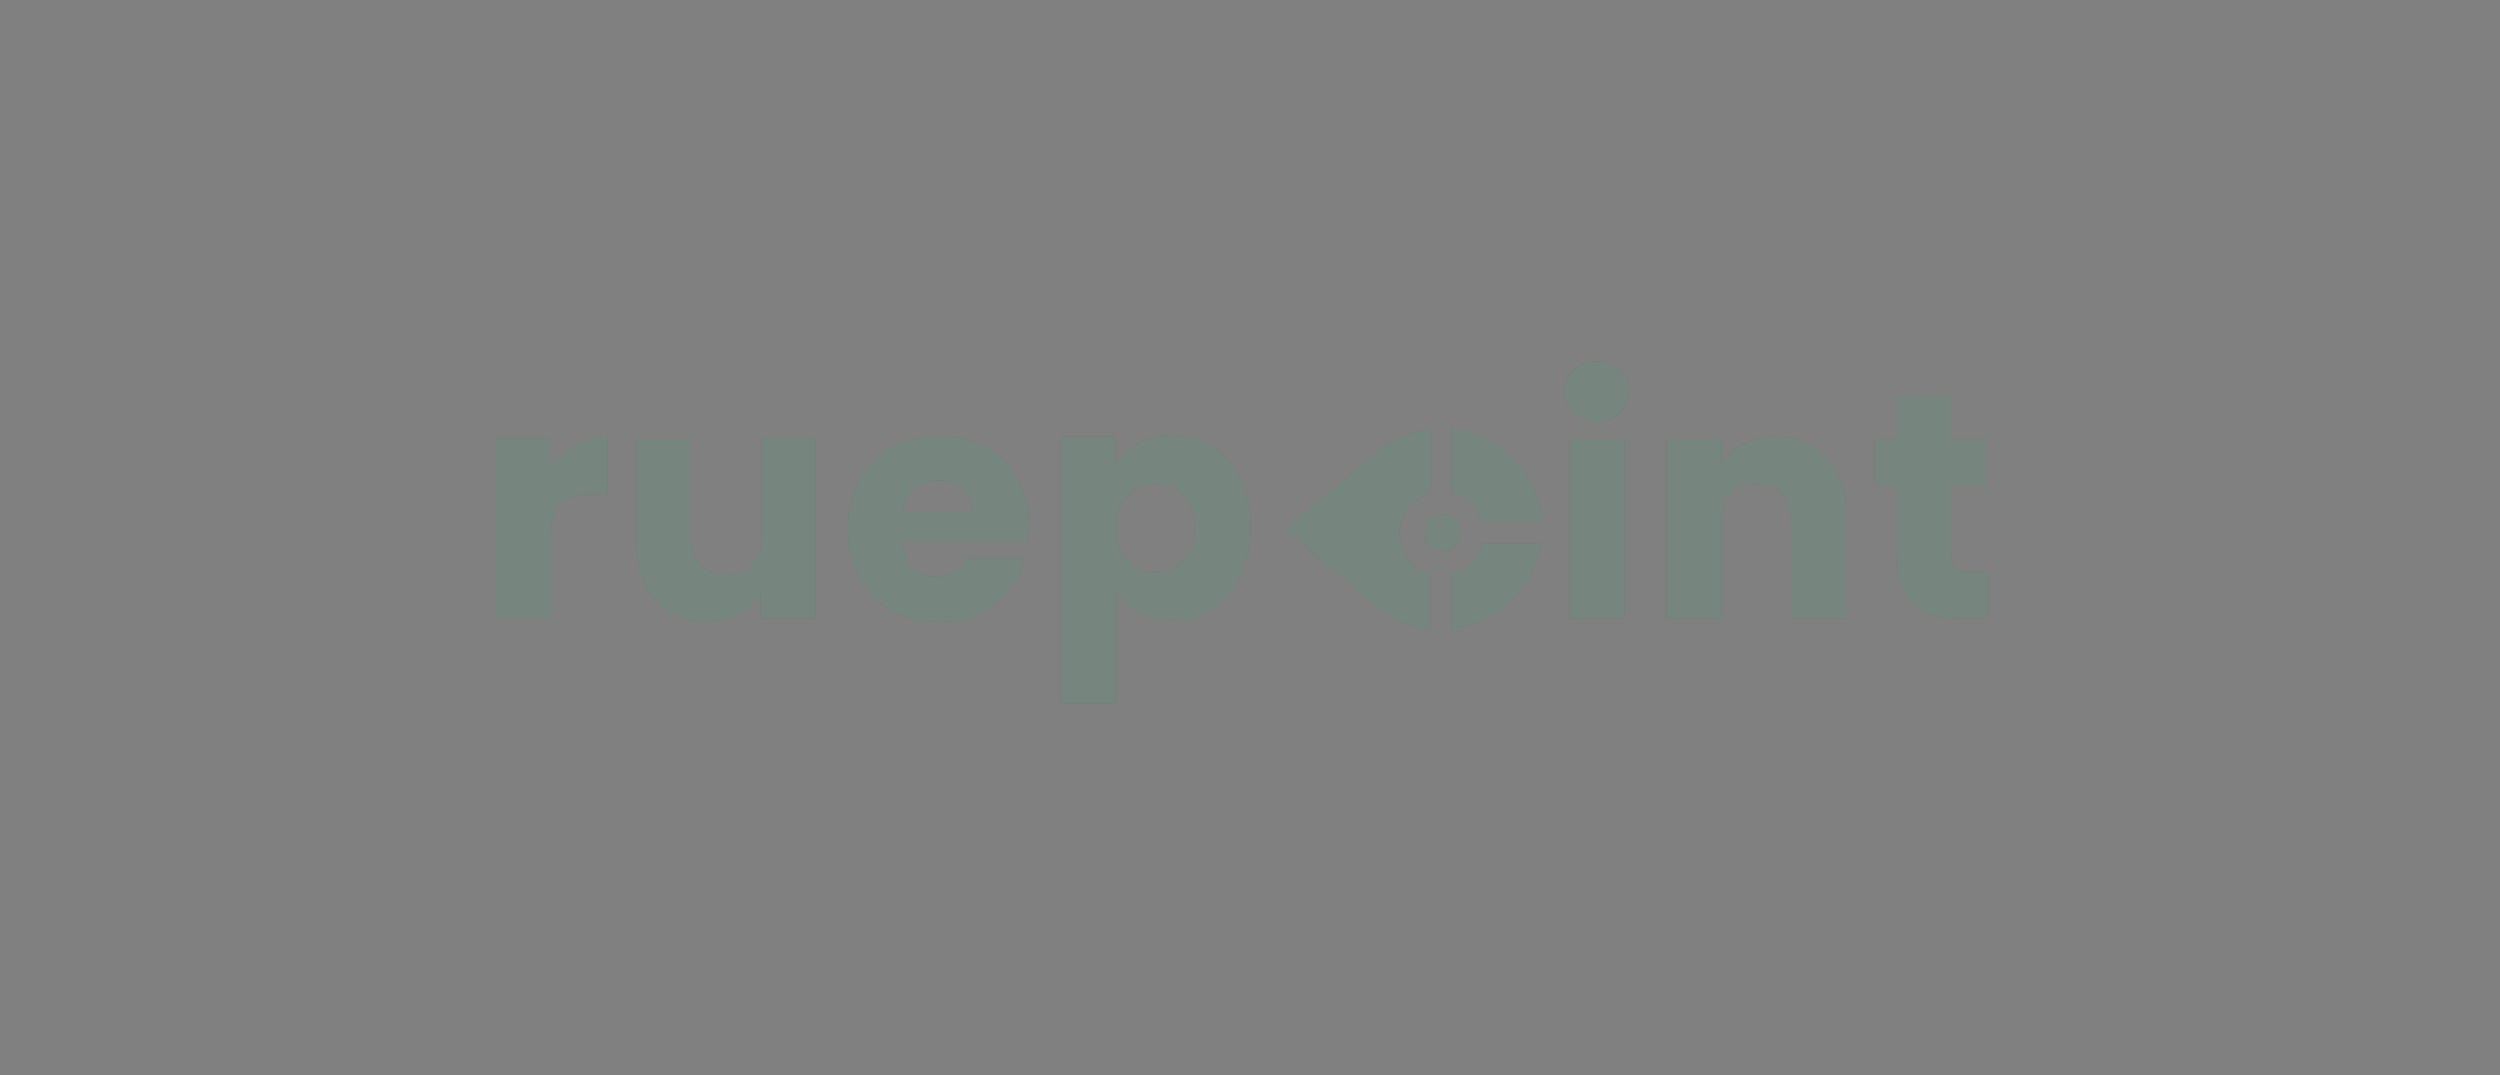 <svg width="200" height="86" viewBox="0 0 200 86" fill="none" xmlns="http://www.w3.org/2000/svg">
<rect x="0" y="0" width="200" height="86" fill="#808080" stroke="none"/>
<path d="M46.021 35.587C46.798 35.134 47.639 34.875 48.609 34.875V39.534H47.38C46.28 39.534 45.439 39.793 44.921 40.246C44.339 40.699 44.08 41.54 44.08 42.769V49.499H39.68V35.069H44.08V37.463C44.597 36.687 45.245 36.04 46.021 35.587Z" fill="#3C5349"/>
<path d="M46.021 35.587C46.798 35.134 47.639 34.875 48.609 34.875V39.534H47.38C46.28 39.534 45.439 39.793 44.921 40.246C44.339 40.699 44.08 41.54 44.08 42.769V49.499H39.68V35.069H44.08V37.463C44.597 36.687 45.245 36.04 46.021 35.587Z" fill="white" fill-opacity="0.3"/>
<path d="M65.238 35.062V49.492H60.838V47.551C60.385 48.198 59.803 48.716 59.026 49.104C58.249 49.492 57.408 49.687 56.502 49.687C55.402 49.687 54.432 49.428 53.59 48.975C52.749 48.457 52.102 47.745 51.649 46.839C51.196 45.933 50.938 44.833 50.938 43.539V35.127H55.273V42.957C55.273 43.928 55.532 44.704 56.049 45.222C56.567 45.739 57.214 45.998 58.055 45.998C58.897 45.998 59.608 45.739 60.126 45.222C60.644 44.704 60.903 43.928 60.903 42.957V35.062H65.238Z" fill="#3C5349"/>
<path d="M65.238 35.062V49.492H60.838V47.551C60.385 48.198 59.803 48.716 59.026 49.104C58.249 49.492 57.408 49.687 56.502 49.687C55.402 49.687 54.432 49.428 53.59 48.975C52.749 48.457 52.102 47.745 51.649 46.839C51.196 45.933 50.938 44.833 50.938 43.539V35.127H55.273V42.957C55.273 43.928 55.532 44.704 56.049 45.222C56.567 45.739 57.214 45.998 58.055 45.998C58.897 45.998 59.608 45.739 60.126 45.222C60.644 44.704 60.903 43.928 60.903 42.957V35.062H65.238Z" fill="white" fill-opacity="0.3"/>
<path d="M82.193 43.344H72.164C72.228 44.25 72.552 44.897 73.005 45.415C73.458 45.932 74.169 46.126 74.881 46.126C75.981 46.126 76.758 45.673 77.211 44.703H81.934C81.676 45.673 81.287 46.515 80.64 47.291C79.993 48.068 79.217 48.65 78.246 49.103C77.275 49.556 76.24 49.75 75.075 49.75C73.652 49.75 72.422 49.426 71.322 48.844C70.222 48.262 69.381 47.356 68.734 46.256C68.087 45.156 67.828 43.797 67.828 42.309C67.828 40.82 68.152 39.526 68.734 38.361C69.316 37.261 70.222 36.355 71.322 35.773C72.422 35.191 73.716 34.867 75.14 34.867C76.564 34.867 77.793 35.191 78.893 35.773C79.993 36.355 80.834 37.197 81.417 38.297C81.999 39.397 82.323 40.626 82.323 42.114C82.258 42.438 82.258 42.891 82.193 43.344ZM77.728 40.885C77.728 40.108 77.47 39.526 76.952 39.073C76.434 38.62 75.787 38.426 75.011 38.426C74.299 38.426 73.652 38.62 73.134 39.073C72.617 39.526 72.293 40.108 72.164 40.885H77.728Z" fill="#3C5349"/>
<path d="M82.193 43.344H72.164C72.228 44.25 72.552 44.897 73.005 45.415C73.458 45.932 74.169 46.126 74.881 46.126C75.981 46.126 76.758 45.673 77.211 44.703H81.934C81.676 45.673 81.287 46.515 80.64 47.291C79.993 48.068 79.217 48.65 78.246 49.103C77.275 49.556 76.24 49.75 75.075 49.75C73.652 49.75 72.422 49.426 71.322 48.844C70.222 48.262 69.381 47.356 68.734 46.256C68.087 45.156 67.828 43.797 67.828 42.309C67.828 40.82 68.152 39.526 68.734 38.361C69.316 37.261 70.222 36.355 71.322 35.773C72.422 35.191 73.716 34.867 75.14 34.867C76.564 34.867 77.793 35.191 78.893 35.773C79.993 36.355 80.834 37.197 81.417 38.297C81.999 39.397 82.323 40.626 82.323 42.114C82.258 42.438 82.258 42.891 82.193 43.344ZM77.728 40.885C77.728 40.108 77.47 39.526 76.952 39.073C76.434 38.62 75.787 38.426 75.011 38.426C74.299 38.426 73.652 38.62 73.134 39.073C72.617 39.526 72.293 40.108 72.164 40.885H77.728Z" fill="white" fill-opacity="0.3"/>
<path d="M91.064 35.452C91.84 35.063 92.681 34.805 93.716 34.805C94.881 34.805 95.981 35.128 96.952 35.711C97.923 36.293 98.699 37.199 99.217 38.299C99.799 39.399 100.058 40.693 100.058 42.181C100.058 43.67 99.799 44.964 99.217 46.129C98.634 47.229 97.923 48.135 96.952 48.717C95.981 49.299 94.881 49.623 93.716 49.623C92.746 49.623 91.84 49.429 91.064 48.976C90.287 48.587 89.705 48.005 89.252 47.358V56.288H84.852V34.934H89.252V37.005C89.705 36.422 90.287 35.905 91.064 35.452ZM94.687 39.658C94.105 39.011 93.328 38.687 92.422 38.687C91.516 38.687 90.805 39.011 90.158 39.658C89.575 40.305 89.252 41.146 89.252 42.246C89.252 43.346 89.575 44.252 90.158 44.834C90.74 45.481 91.516 45.805 92.422 45.805C93.328 45.805 94.04 45.481 94.687 44.834C95.334 44.187 95.593 43.281 95.593 42.181C95.593 41.146 95.269 40.305 94.687 39.658Z" fill="#3C5349"/>
<path d="M91.064 35.452C91.84 35.063 92.681 34.805 93.716 34.805C94.881 34.805 95.981 35.128 96.952 35.711C97.923 36.293 98.699 37.199 99.217 38.299C99.799 39.399 100.058 40.693 100.058 42.181C100.058 43.67 99.799 44.964 99.217 46.129C98.634 47.229 97.923 48.135 96.952 48.717C95.981 49.299 94.881 49.623 93.716 49.623C92.746 49.623 91.84 49.429 91.064 48.976C90.287 48.587 89.705 48.005 89.252 47.358V56.288H84.852V34.934H89.252V37.005C89.705 36.422 90.287 35.905 91.064 35.452ZM94.687 39.658C94.105 39.011 93.328 38.687 92.422 38.687C91.516 38.687 90.805 39.011 90.158 39.658C89.575 40.305 89.252 41.146 89.252 42.246C89.252 43.346 89.575 44.252 90.158 44.834C90.74 45.481 91.516 45.805 92.422 45.805C93.328 45.805 94.04 45.481 94.687 44.834C95.334 44.187 95.593 43.281 95.593 42.181C95.593 41.146 95.269 40.305 94.687 39.658Z" fill="white" fill-opacity="0.3"/>
<path d="M125.876 32.991C125.358 32.538 125.164 31.955 125.164 31.308C125.164 30.596 125.423 30.079 125.876 29.626C126.329 29.173 126.976 28.914 127.752 28.914C128.529 28.914 129.111 29.173 129.629 29.626C130.147 30.079 130.341 30.661 130.341 31.308C130.341 31.955 130.082 32.538 129.629 32.991C129.111 33.444 128.529 33.702 127.752 33.702C126.976 33.638 126.394 33.444 125.876 32.991ZM129.952 35.126V49.491H125.552V35.126H129.952Z" fill="#3C5349"/>
<path d="M125.876 32.991C125.358 32.538 125.164 31.955 125.164 31.308C125.164 30.596 125.423 30.079 125.876 29.626C126.329 29.173 126.976 28.914 127.752 28.914C128.529 28.914 129.111 29.173 129.629 29.626C130.147 30.079 130.341 30.661 130.341 31.308C130.341 31.955 130.082 32.538 129.629 32.991C129.111 33.444 128.529 33.702 127.752 33.702C126.976 33.638 126.394 33.444 125.876 32.991ZM129.952 35.126V49.491H125.552V35.126H129.952Z" fill="white" fill-opacity="0.3"/>
<path d="M146.197 36.612C147.168 37.712 147.685 39.2 147.685 41.077V49.489H143.285V41.724C143.285 40.753 143.026 40.042 142.509 39.459C141.991 38.942 141.344 38.683 140.503 38.683C139.662 38.683 139.015 38.942 138.497 39.459C137.979 39.977 137.72 40.753 137.72 41.724V49.489H133.32V35.124H137.72V37C138.173 36.353 138.756 35.836 139.532 35.512C140.309 35.124 141.15 34.93 142.056 34.93C143.803 34.994 145.162 35.512 146.197 36.612Z" fill="#3C5349"/>
<path d="M146.197 36.612C147.168 37.712 147.685 39.2 147.685 41.077V49.489H143.285V41.724C143.285 40.753 143.026 40.042 142.509 39.459C141.991 38.942 141.344 38.683 140.503 38.683C139.662 38.683 139.015 38.942 138.497 39.459C137.979 39.977 137.72 40.753 137.72 41.724V49.489H133.32V35.124H137.72V37C138.173 36.353 138.756 35.836 139.532 35.512C140.309 35.124 141.15 34.93 142.056 34.93C143.803 34.994 145.162 35.512 146.197 36.612Z" fill="white" fill-opacity="0.3"/>
<path d="M159.004 45.737V49.49H156.74C155.122 49.49 153.892 49.102 152.987 48.325C152.081 47.549 151.692 46.255 151.692 44.508V38.813H149.945V35.19H151.692V31.695H156.093V35.19H158.94V38.813H156.093V44.572C156.093 45.025 156.222 45.284 156.416 45.478C156.61 45.672 156.934 45.737 157.451 45.737H159.004Z" fill="#3C5349"/>
<path d="M159.004 45.737V49.49H156.74C155.122 49.49 153.892 49.102 152.987 48.325C152.081 47.549 151.692 46.255 151.692 44.508V38.813H149.945V35.19H151.692V31.695H156.093V35.19H158.94V38.813H156.093V44.572C156.093 45.025 156.222 45.284 156.416 45.478C156.61 45.672 156.934 45.737 157.451 45.737H159.004Z" fill="white" fill-opacity="0.3"/>
<path d="M118.56 41.852H123.349C123.09 37.905 120.049 34.669 116.102 34.281V39.393C117.331 39.717 118.237 40.687 118.56 41.852Z" fill="#3C5349"/>
<path d="M118.56 41.852H123.349C123.09 37.905 120.049 34.669 116.102 34.281V39.393C117.331 39.717 118.237 40.687 118.56 41.852Z" fill="white" fill-opacity="0.3"/>
<path d="M111.962 42.699C111.962 41.146 112.997 39.852 114.486 39.464V34.352C112.609 34.546 110.862 35.322 109.503 36.681L102.773 42.311L109.503 48.005C110.862 49.299 112.544 50.14 114.421 50.27V45.934C112.997 45.546 111.962 44.187 111.962 42.699Z" fill="#3C5349"/>
<path d="M111.962 42.699C111.962 41.146 112.997 39.852 114.486 39.464V34.352C112.609 34.546 110.862 35.322 109.503 36.681L102.773 42.311L109.503 48.005C110.862 49.299 112.544 50.14 114.421 50.27V45.934C112.997 45.546 111.962 44.187 111.962 42.699Z" fill="white" fill-opacity="0.3"/>
<path d="M118.56 43.469C118.237 44.698 117.331 45.604 116.102 45.928V50.263C119.725 49.875 122.702 47.092 123.284 43.469H118.56Z" fill="#3C5349"/>
<path d="M118.56 43.469C118.237 44.698 117.331 45.604 116.102 45.928V50.263C119.725 49.875 122.702 47.092 123.284 43.469H118.56Z" fill="white" fill-opacity="0.3"/>
<path d="M116.815 42.63C116.815 41.724 115.974 40.948 115.003 41.207C114.485 41.336 114.097 41.724 113.968 42.242C113.709 43.213 114.421 44.054 115.391 44.054C116.168 44.054 116.815 43.407 116.815 42.63Z" fill="#3C5349"/>
<path d="M116.815 42.63C116.815 41.724 115.974 40.948 115.003 41.207C114.485 41.336 114.097 41.724 113.968 42.242C113.709 43.213 114.421 44.054 115.391 44.054C116.168 44.054 116.815 43.407 116.815 42.63Z" fill="white" fill-opacity="0.3"/>
</svg>

